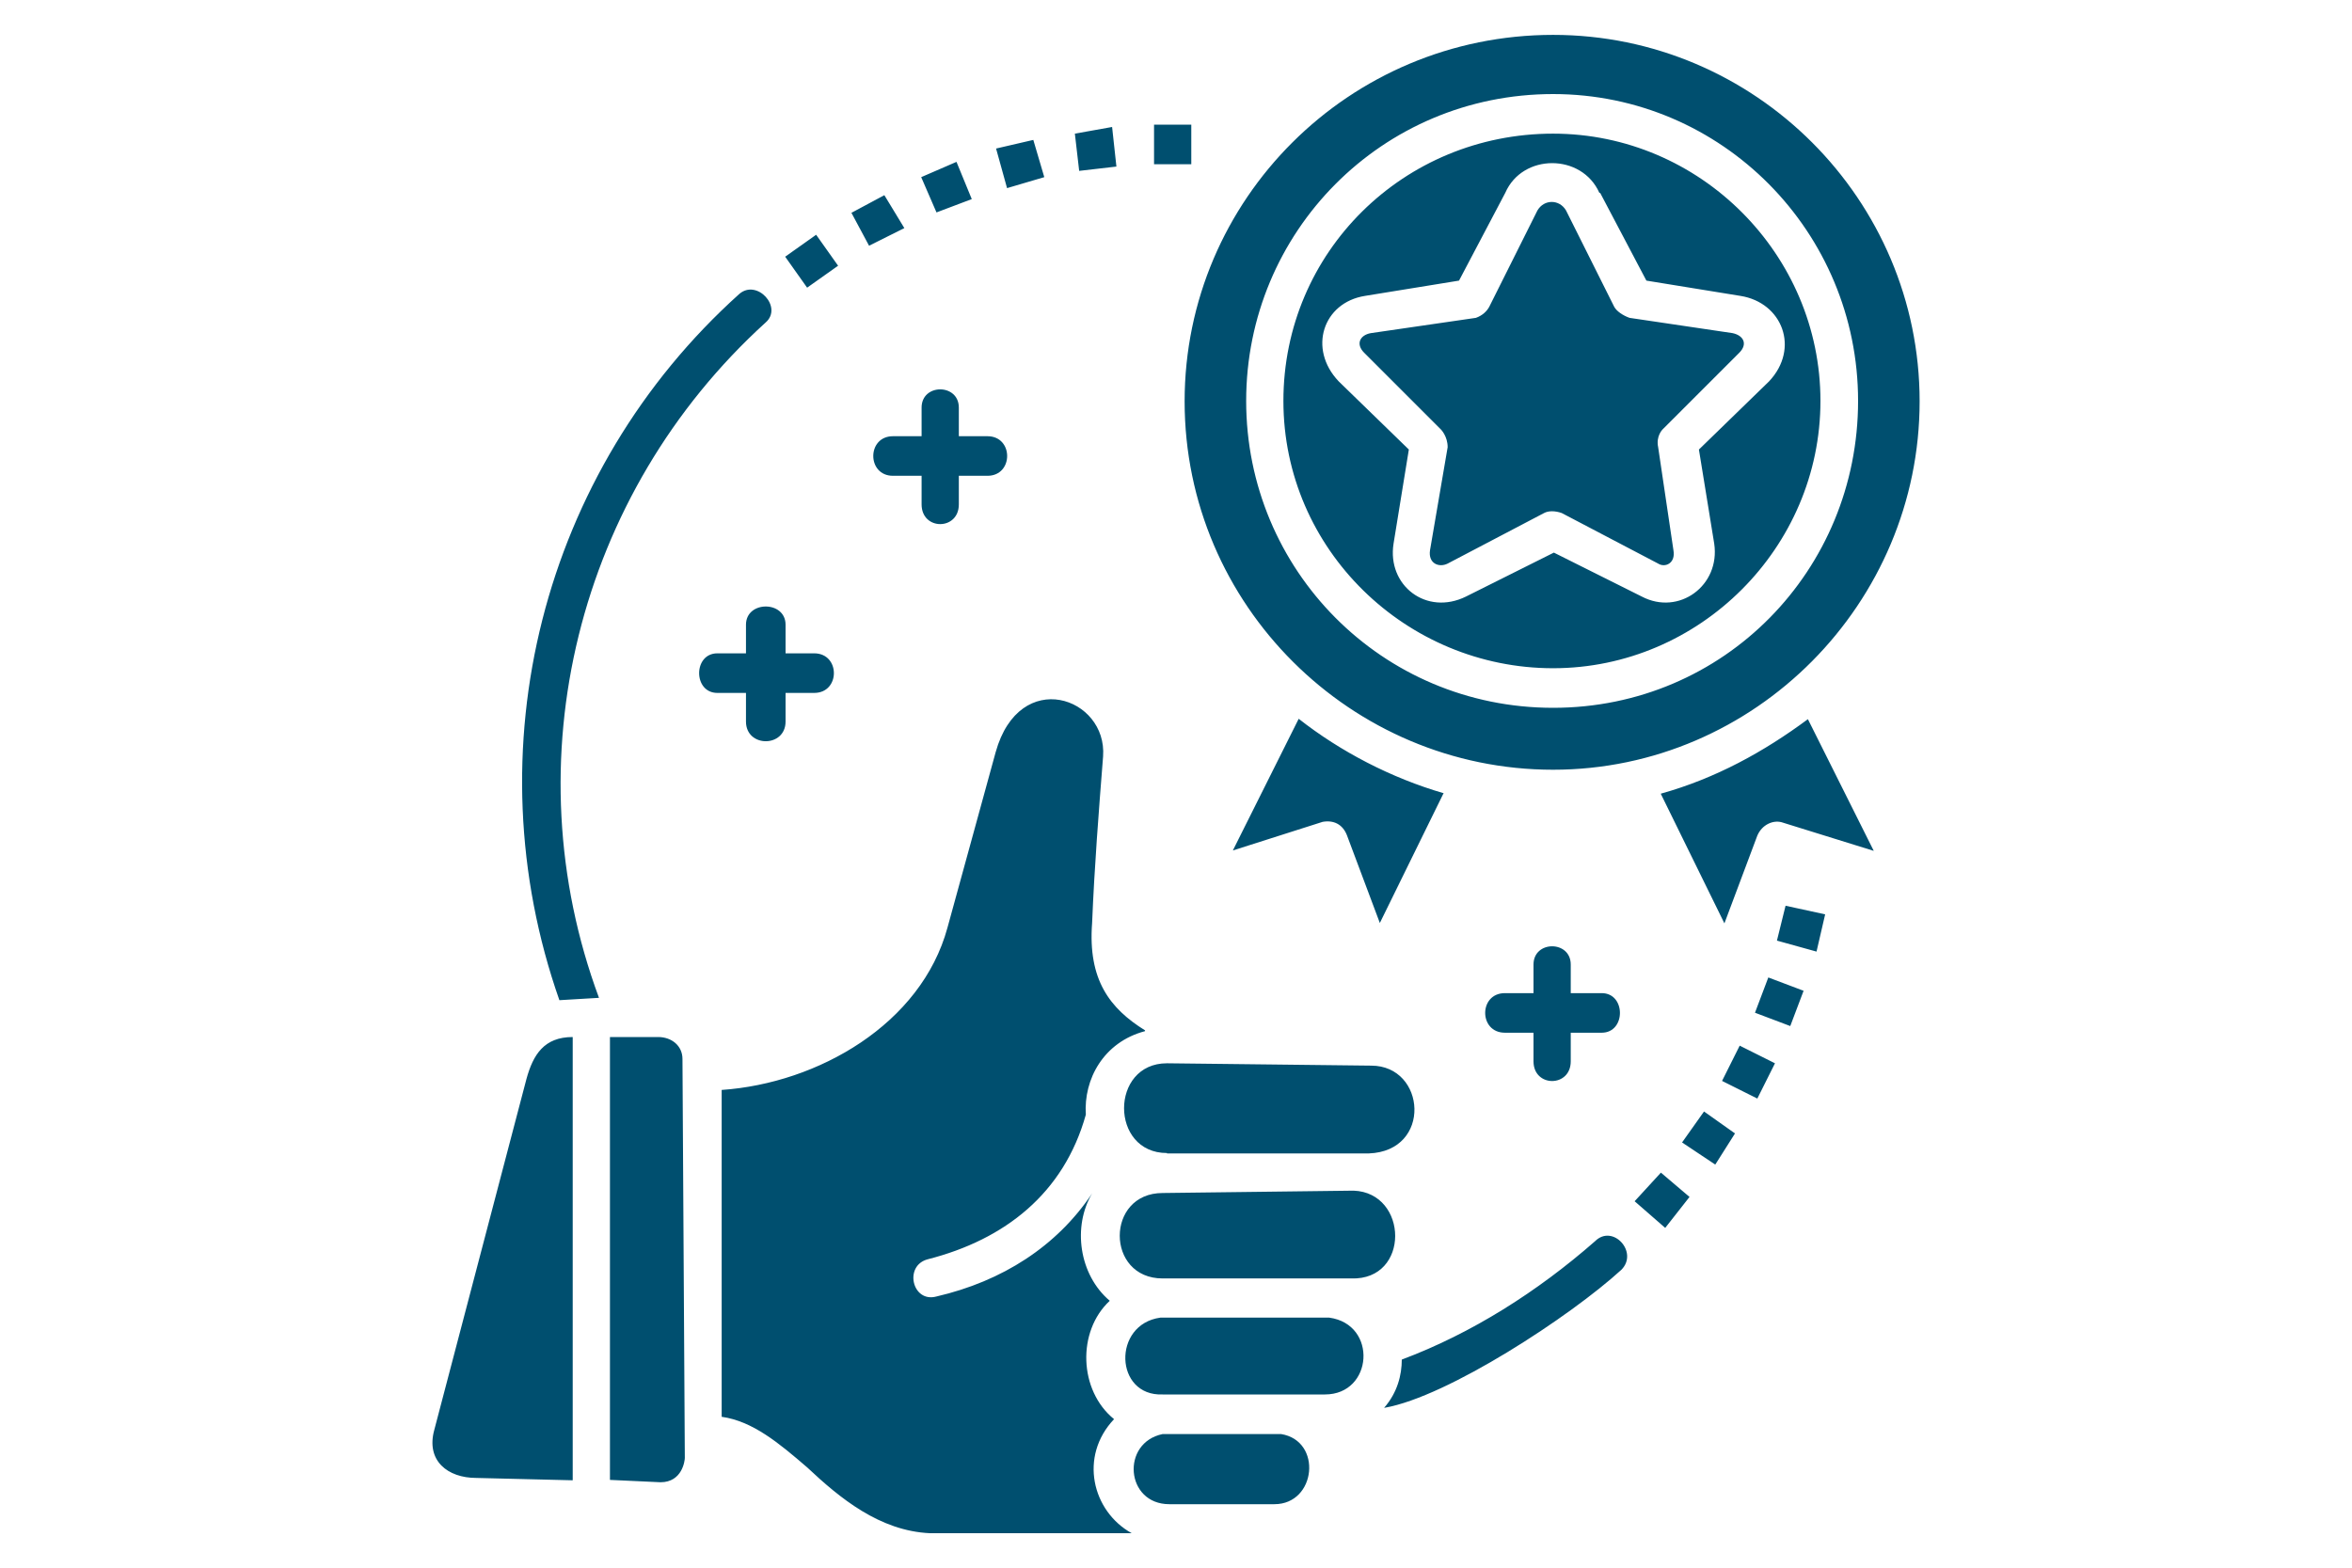 <svg xmlns="http://www.w3.org/2000/svg" viewBox="0 0 600 400"><defs><style>      .cls-1 {        fill: #004f6f;      }    </style></defs><g><g id="Layer_1"><path class="cls-1" d="M345.3,303.8l-48.7.6c-14.6,0-14.6,21.8,0,21.8h48.1c15.1.5,14.6-21.9.6-22.4h0ZM227.8,121.4c-6.7,0-6.7-10.1,0-10.1h7.3v-7.3c0-6.2,9.5-6.2,9.5,0v7.3h7.3c6.7,0,6.7,10.1,0,10.1h-7.3v7.3c0,6.7-9.5,6.7-9.5,0v-7.3h-7.3ZM183,176.8c-6.2,0-6.2-10.1,0-10.1h7.3v-7.3c0-6.2,10.1-6.2,10.1,0v7.3h7.3c6.7,0,6.7,10.1,0,10.1h-7.3v7.3c0,6.7-10.1,6.7-10.1,0v-7.3h-7.3ZM408,49.2c-4.5-10.1-19.6-10.1-24,0l-11.8,22.4-24,3.9c-10.7,1.7-14.6,13.5-6.7,21.8l17.9,17.4-3.9,24c-1.7,10.7,8.4,18.5,18.5,13.5l22.4-11.2,22.4,11.2c9.5,5,20.1-2.8,18.5-13.5l-3.9-24,17.9-17.4c7.9-8.4,3.4-20.1-7.3-21.8l-24-3.9-11.8-22.4ZM399.5,53.7l12.3,24.6c.6,1.1,2.2,2.2,3.9,2.8l26.3,3.9c2.8.6,3.9,2.8,1.7,5l-19.6,19.6s-1.7,1.7-1.1,4.5l3.9,26.3c.6,3.4-2.2,4.5-3.9,3.4l-24.6-12.9c-1.7-.6-3.4-.6-4.5,0l-24.6,12.9c-2.2,1.1-5,0-4.5-3.4l4.5-26.3c0-2.8-1.7-4.5-1.7-4.5l-19.6-19.6c-2.2-2.2-1.1-4.5,1.7-5l26.8-3.9c1.7-.6,2.8-1.7,3.4-2.8l12.3-24.6c1.7-2.9,5.6-2.9,7.3,0h0ZM383.9,263.5c-6.7,0-6.7-10.1,0-10.1h7.3v-7.3c0-6.2,9.5-6.2,9.5,0v7.3h7.9c6.2,0,6.2,10.1,0,10.1h-7.9v7.3c0,6.7-9.5,6.7-9.5,0v-7.3h-7.3ZM152.8,254.6l-10.1.6c-22.4-63.8-4.5-134.9,45.9-180.2,4.5-3.9,11.2,3.4,6.7,7.3-48.1,43.7-64.9,111.9-42.5,172.3h0ZM353.1,359.2c3.4-3.9,4.5-8.4,4.5-12.3,17.9-6.7,34.7-17.4,49.3-30.2,4.5-4.5,11.2,2.8,6.7,7.3-12.9,11.8-44.3,32.4-60.4,35.2h0ZM208.2,59.9l-7.9,5.6,5.6,7.9,7.9-5.6-5.6-7.9ZM225.6,49.8l-8.4,4.5,4.5,8.4,9-4.5-5.1-8.4ZM244,41.3l-9,3.9,3.9,9,9-3.4-3.9-9.5ZM263.6,35.7l-9.5,2.2,2.8,10.1,9.5-2.8-2.8-9.5ZM283.7,32.4l-9.5,1.7,1.1,9.5,9.5-1.1-1.1-10.1ZM303.9,31.8h-9.5v10.1h9.5v-10.1ZM463.4,242.8l2.2-9.5-10.1-2.2-2.2,8.9,10.1,2.8ZM456.7,261.8l3.4-9-9-3.4-3.4,9,9,3.4ZM448.3,280.3l4.5-9-9-4.5-4.5,9,9,4.5ZM437.6,297.1l5-7.9-7.9-5.6-5.6,7.9,8.4,5.6ZM424.8,313.3l6.2-7.9-7.3-6.2-6.7,7.3,7.8,6.8ZM396.2,24c-43.7,0-78.3,35.2-78.3,78.3s34.6,78.3,78.3,78.3,77.8-35.2,77.8-78.3-34.7-78.3-77.8-78.3h0ZM396.2,34.1c37.5,0,68.2,30.8,68.2,68.2s-30.8,68.2-68.2,68.2-68.8-30.2-68.8-68.2,30.7-68.2,68.8-68.2h0ZM368.2,202.5l-16.2,33-8.4-22.4c-1.1-2.8-3.4-3.9-6.2-3.4l-22.9,7.3,16.8-33.6c10.7,8.4,23.6,15.1,37,19h0ZM423.7,202.5c14-3.9,26.3-10.7,37.5-19l16.8,33.6-23.5-7.3c-2.2-.6-5,.6-6.2,3.4l-8.4,22.4-16.2-33ZM396.2,8.9c51.5,0,93.5,42,93.5,93.5s-42,94-93.5,94-94-42-94-94c0-51.5,42-93.5,94-93.5h0ZM292.1,262.9c-9-5.6-14.6-12.9-13.5-27.4.6-14.6,1.7-28.5,2.8-42.5,1.1-15.1-21.3-22.9-27.4-1.1l-12.3,44.8c-6.7,24.6-33,39.7-57.6,41.4v83.4c7.9,1.1,14.6,6.7,21.8,12.9,8.4,7.9,18.5,16.2,31.3,16.8h51.5c-10.1-5.6-13.5-19.6-4.5-29.1-9-7.3-9.5-22.4-1.1-30.2-7.9-6.7-9.5-19-4.5-27.4-9,13.5-22.9,22.4-39.7,26.3-6.2,1.7-8.4-7.9-2.2-9.5,19.6-5,34.7-16.8,40.3-36.9-.6-9,4.5-18.5,15.1-21.3h0ZM155.6,264.6v113l12.9.6c5.6,0,6.2-5.6,6.2-6.2l-.6-101.8c0-3.4-2.8-5.6-6.2-5.6h-12.3ZM146.1,377.6v-113c-7.3,0-10.1,4.5-11.8,10.7l-23.5,89.5c-2.2,7.9,3.4,12.3,10.7,12.3l24.6.6ZM325.1,383.8c10.7,0,12.3-16.2,1.7-17.9h-30.2c-10.7,2.2-9.5,17.9,1.7,17.9h26.8ZM296.6,355.8h41.4c12.3,0,13.5-17.9,1.1-19.6h-43.1c-12.3,1.7-11.7,20.1.6,19.6h0ZM297.7,294.3h51.5c16.2-.6,14.6-22.4.6-22.4l-52.1-.6c-14.6,0-14.6,22.9,0,22.9h0Z"></path></g></g></svg>